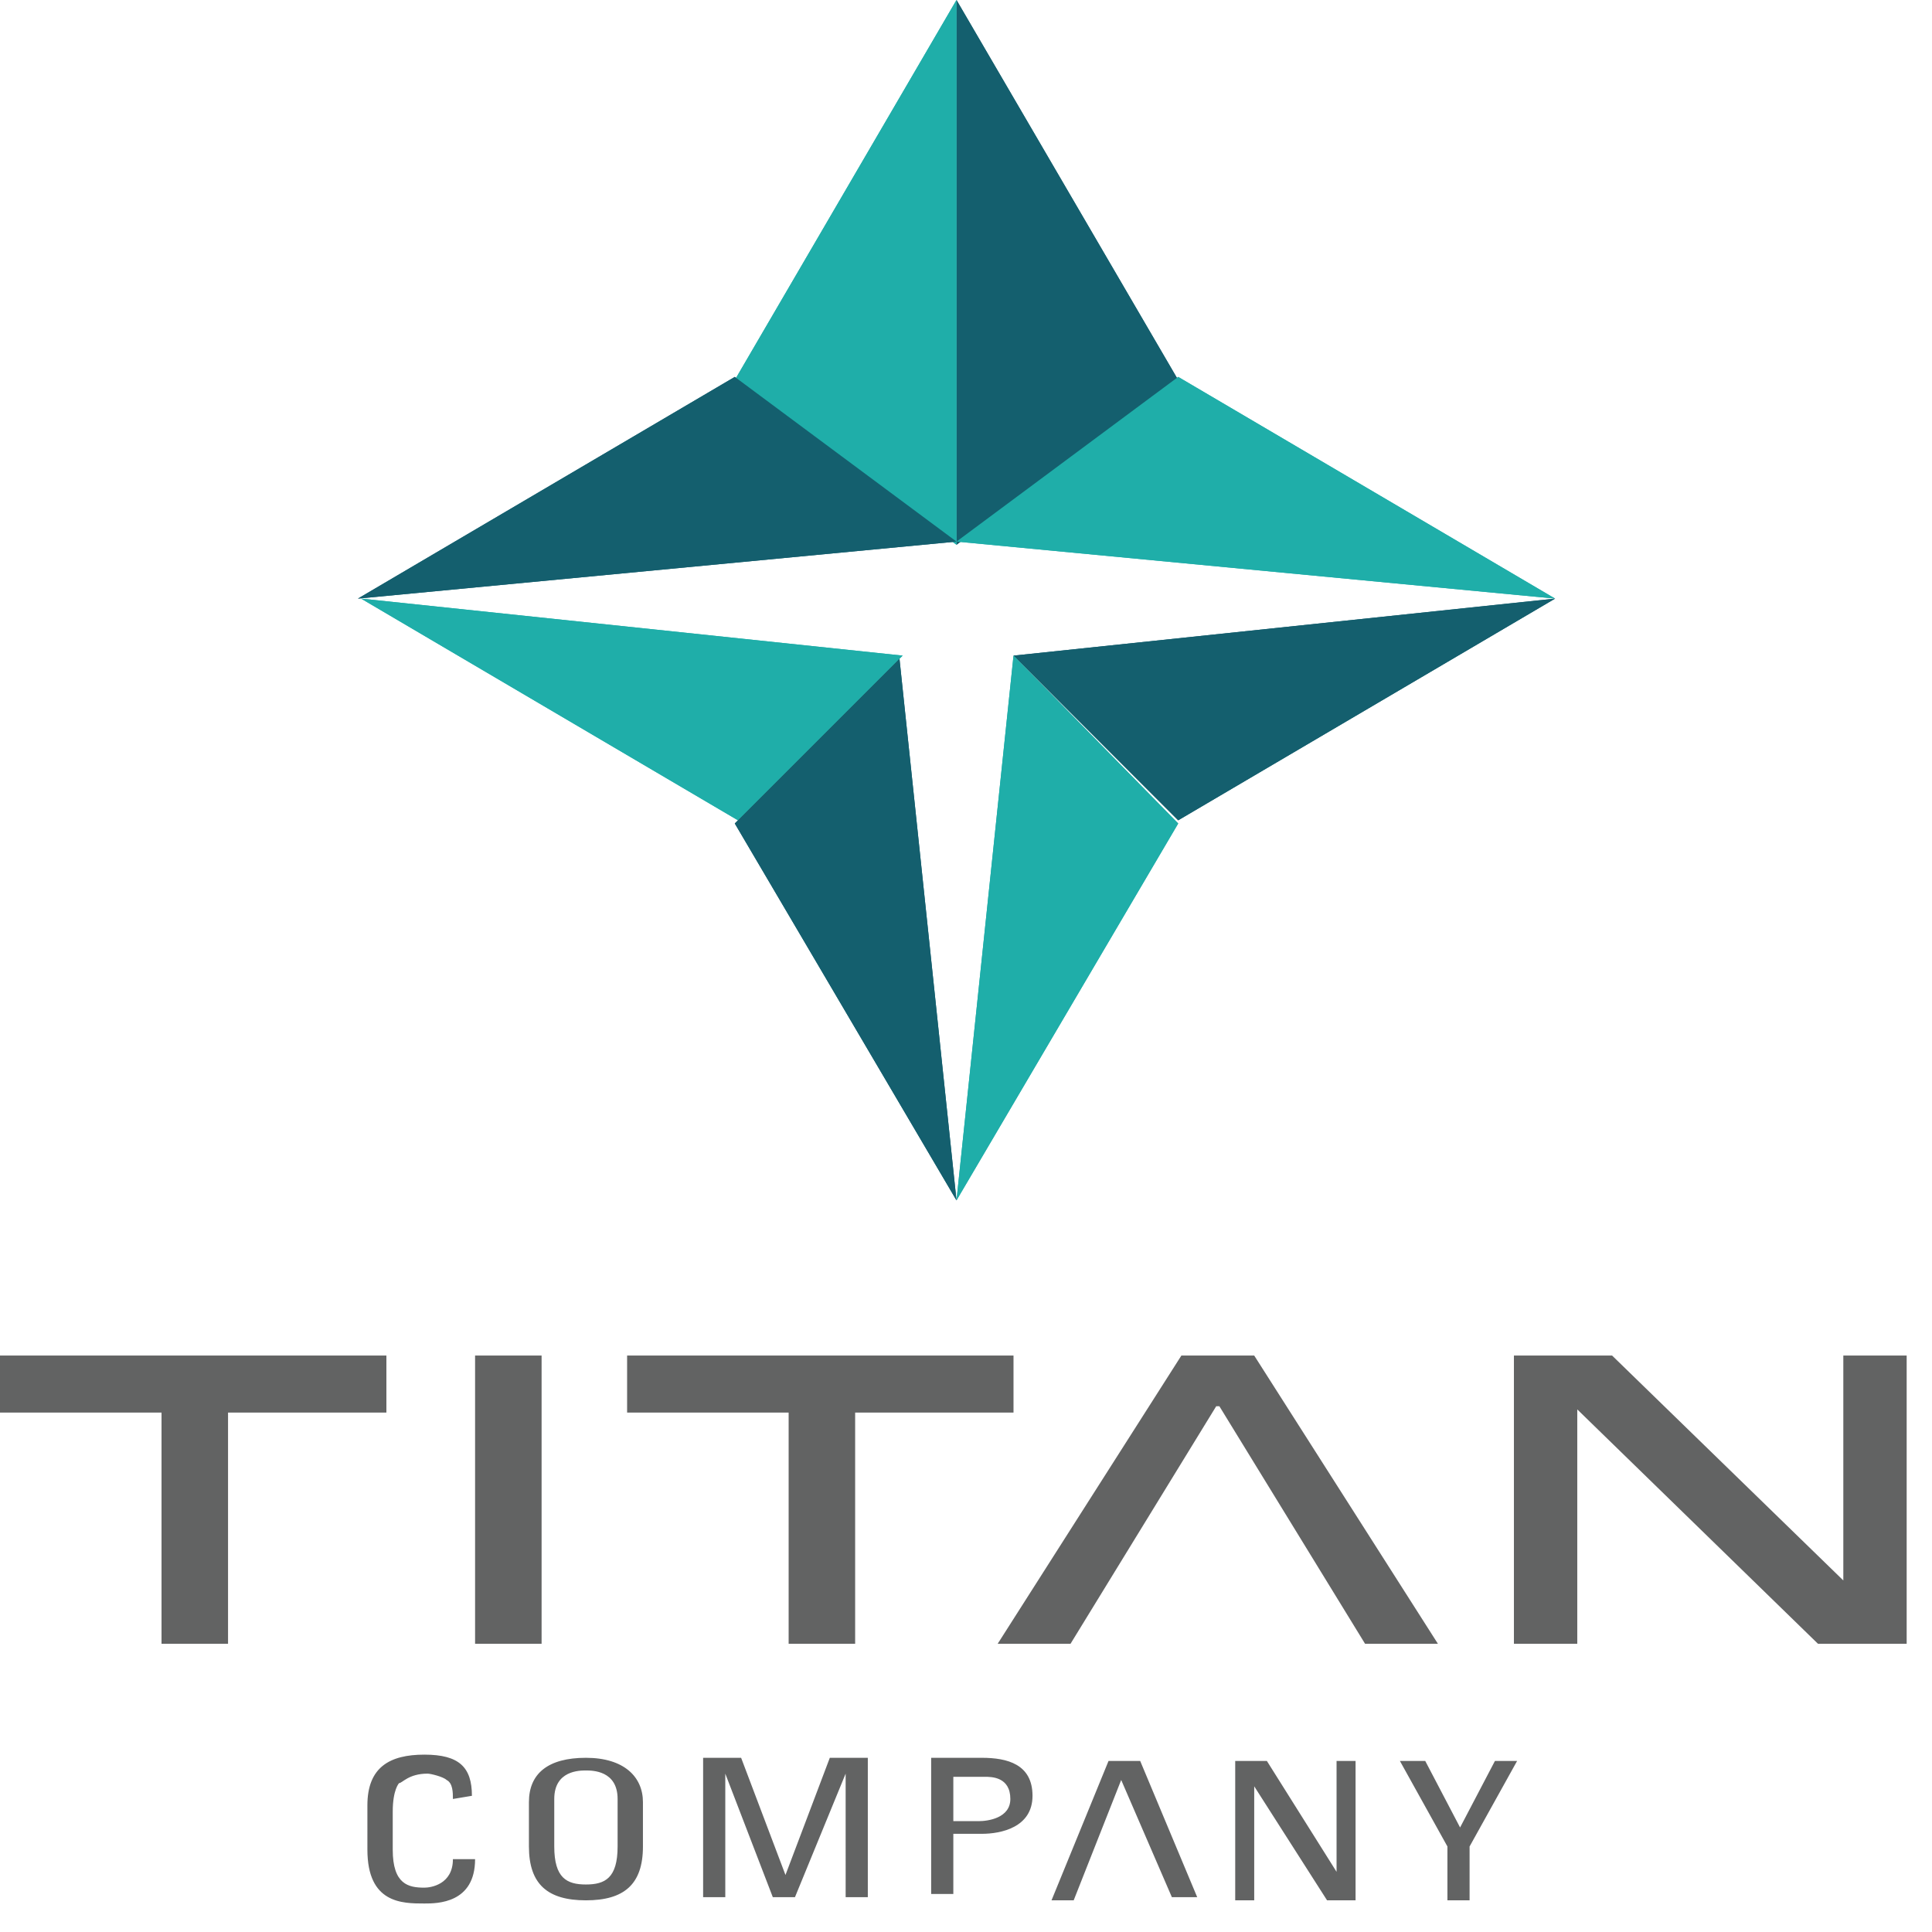 <svg viewBox="0 0 61 61" id="titan-company" xmlns="http://www.w3.org/2000/svg"><path d="M30.2 0v17.2l7-5.2-7-12z" fill="#145f6e"/><path d="M37.2 11.9l-7 5.2 18.9 1.8-11.9-7z" fill="#1faea9"/><path d="M32 20.7l5.2 5.2 11.9-7L32 20.7z" fill="#145f6e"/><path d="M30.2 37.9l7-11.9-5.2-5.3-1.8 17.2zm0-37.9v17.2l-7-5.2 7-12z" fill="#1faea9"/><path d="M23.2 11.9l7 5.2-18.9 1.8 11.9-7z" fill="#145f6e"/><path d="M28.5 20.7l-5.2 5.2-11.9-7 17.1 1.8z" fill="#1faea9"/><path d="M30.2 37.9l-7-11.9 5.2-5.2 1.8 17.1z" fill="#145f6e"/><path d="M14.3 56.8c0-.2 0-.5-.2-.6-.1-.1-.5-.2-.6-.2-.6 0-.8.3-.9.3 0 0-.2.2-.2.9v1.2c0 1.1.5 1.2 1 1.2.2 0 .9-.1.9-.9h.7c0 1.4-1.2 1.4-1.6 1.4-.7 0-1.8 0-1.8-1.7V57c0-1.2.7-1.6 1.8-1.6s1.5.4 1.5 1.3l-.6.1zm5.2 1.5v-1.5c0-.9-.8-.9-1-.9s-1 0-1 .9v1.5c0 1 .4 1.2 1 1.2s1-.2 1-1.2m-2.8 0v-1.4c0-.9.6-1.4 1.8-1.4 1.2 0 1.8.6 1.8 1.4v1.4c0 1.2-.6 1.7-1.8 1.7-1.2 0-1.8-.5-1.8-1.7m6.2 1.6h-.7v-4.4h1.2l1.4 3.7 1.4-3.7h1.2v4.4h-.7V56l-1.6 3.9h-.7L22.9 56v3.9zm7.2-2.4h.8c.3 0 1-.1 1-.7 0-.7-.6-.7-.8-.7h-1v1.4zm-.7 2.4v-4.4H31c.8 0 1.6.2 1.6 1.2s-1 1.2-1.6 1.2h-.9v1.9h-.7v.1zm13.4-4.3V60h-.9l-2.3-3.6V60H39v-4.4h1l2.2 3.5v-3.5h.6zm4.4 0h.7l-1.5 2.7V60h-.7v-1.7l-1.5-2.7h.8l1.1 2.1 1.1-2.1zM37 59.9h.8L36 55.6h-1L33.2 60h.7l1.5-3.8 1.6 3.7zM5.1 44.6H0v-1.8h12.2v1.8h-5v7.3H5.1v-7.3zm19.8 0h-5.1v-1.8H32v1.8h-5v7.3h-2.1v-7.3zM15 42.8h2.1v9.1H15v-9.1zm45.2 0v9.1h-2.8l-7.6-7.4v7.4h-2v-9.1h3.1l7.3 7.1v-7.1h2zm-17.1 9.1h2.3l-5.8-9.1h-2.3l-5.8 9.1h2.3l4.6-7.5h.1l4.6 7.5z" fill="#626363"/><path d="M30.2 0v17.2l7-5.2-7-12z" fill="#145f6e"/><path d="M37.2 11.9l-7 5.2 18.9 1.8-11.9-7z" fill="#1faea9"/><path d="M32 20.7l5.2 5.2 11.9-7L32 20.7z" fill="#145f6e"/><path d="M30.2 37.9l7-11.9-5.2-5.3-1.8 17.2zm0-37.9v17.2l-7-5.2 7-12z" fill="#1faea9"/><path d="M23.2 11.9l7 5.2-18.9 1.8 11.9-7z" fill="#145f6e"/><path d="M28.5 20.7l-5.2 5.2-11.9-7 17.1 1.8z" fill="#1faea9"/><path d="M30.2 37.9l-7-11.9 5.2-5.2 1.8 17.1z" fill="#145f6e"/></svg>